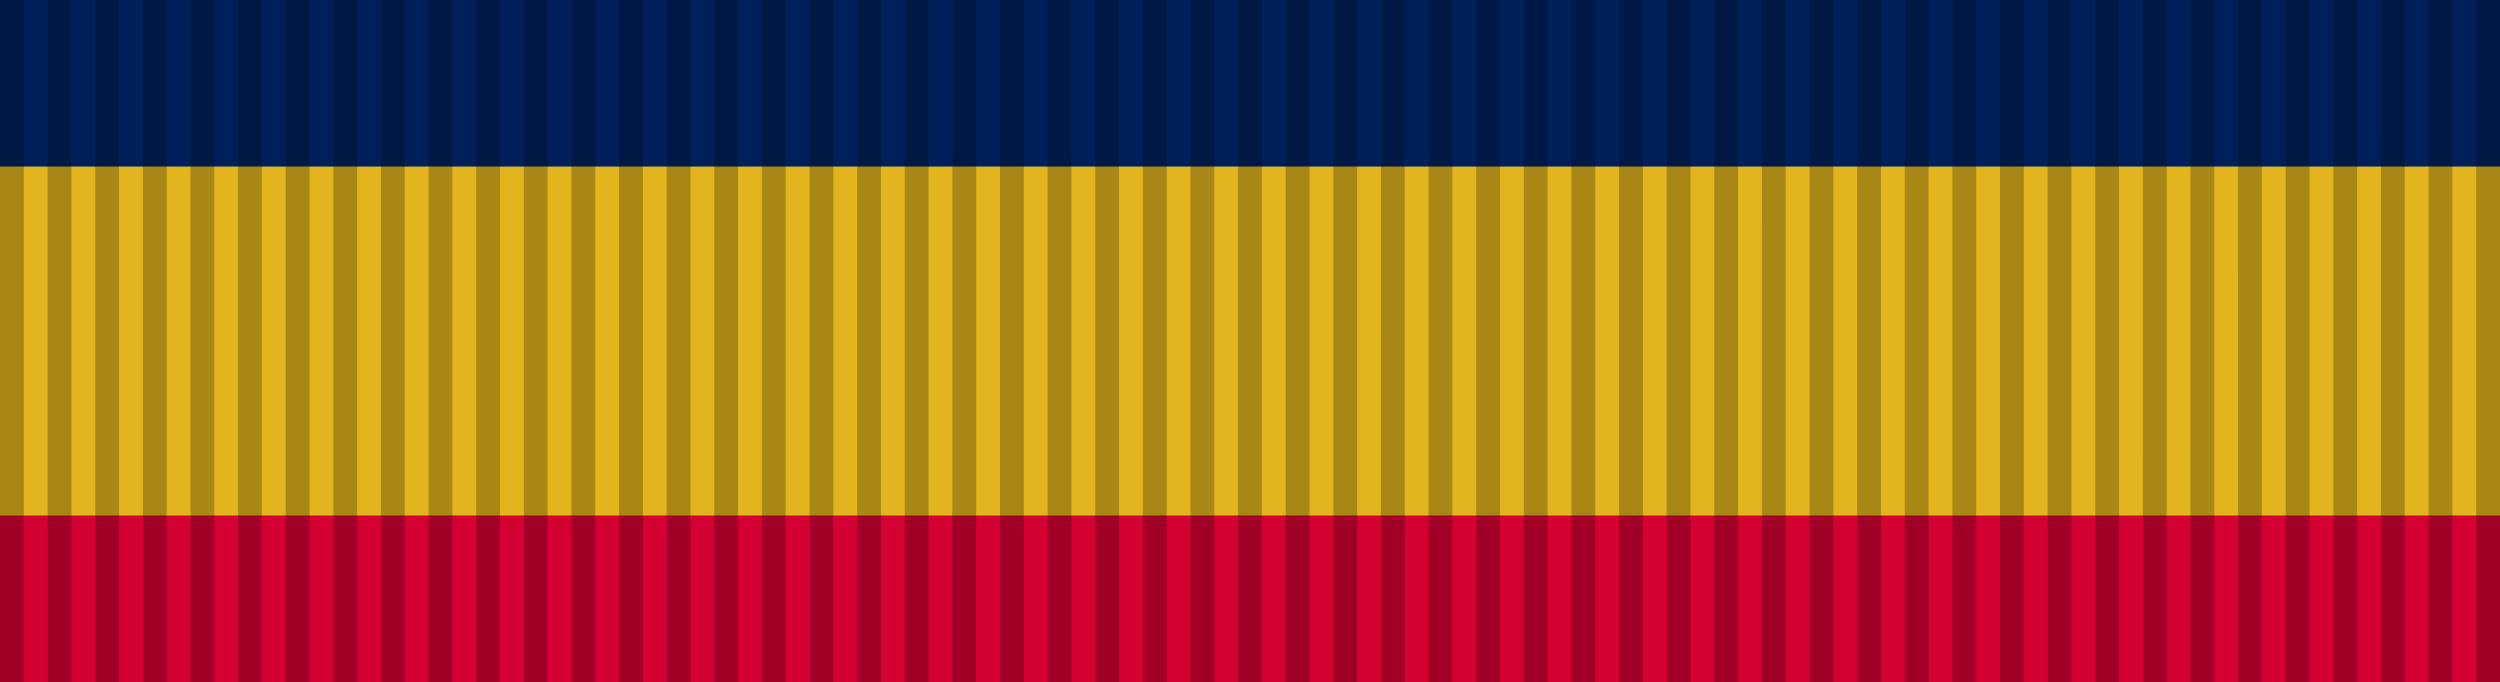 <svg xmlns="http://www.w3.org/2000/svg" version="1.0" width="1024" height="279.379"><path d="M1024 39.168H0v200h1024z" style="fill:#e2b41e;fill-opacity:1"/><path d="M1024 211.168H0v68.211h1024z" style="fill:#d50032;fill-opacity:1"/><path d="M1024 0H0v68.211h1024z" style="fill:#00205b;fill-opacity:1"/><path style="opacity:.25;fill:#000;fill-opacity:1;fill-rule:evenodd;stroke:none" d="M858.21 279.379V0h9.752v279.379h-9.753zm-19.505 0V0h9.752v279.379h-9.752zm-19.505 0V0h9.752v279.379H819.2zm-19.505 0V0h9.753v279.379h-9.753zm-19.505 0V0h9.753v279.379h-9.753zm-19.504 0V0h9.752v279.379h-9.752zm-19.505 0V0h9.752v279.379h-9.752zm-19.505 0V0h9.753v279.379h-9.753zm-19.505 0V0h9.753v279.379h-9.753zm-19.504 0V0h9.752v279.379h-9.752zm-19.505 0V0h9.752v279.379h-9.752zm-19.505 0V0h9.753v279.379h-9.753zm-19.505 0V0h9.753v279.379h-9.753zm-19.504 0V0h9.752v279.379h-9.752zm-19.505 0V0h9.752v279.379h-9.752zm429.105 0V0H1024v279.379h-9.752zm-19.505 0V0h9.752v279.379h-9.752zm-19.505 0V0h9.753v279.379h-9.753zm-19.505 0V0h9.753v279.379h-9.753zm-19.504 0V0h9.752v279.379h-9.752zm-19.505 0V0h9.752v279.379h-9.752zm-19.505 0V0h9.753v279.379h-9.753zm-19.505 0V0h9.753v279.379h-9.753zm-585.143 0V0h9.753v279.379h-9.753zm19.505 0V0h9.753v279.379h-9.753zm19.505 0V0h9.752v279.379h-9.752zm19.505 0V0h9.752v279.379h-9.752zm19.504 0V0h9.753v279.379h-9.753zm19.505 0V0h9.753v279.379h-9.753zm19.505 0V0h9.752v279.379H409.6zm19.505 0V0h9.752v279.379h-9.752zm19.504 0V0h9.753v279.379h-9.753zm19.505 0V0h9.753v279.379h-9.753zm19.505 0V0h9.752v279.379h-9.752zm19.505 0V0h9.752v279.379h-9.752zm19.504 0V0h9.753v279.379h-9.753zm19.505 0V0h9.753v279.379h-9.753zm19.505 0V0h9.752v279.379h-9.752zM0 279.379V0h9.752v279.379H0zm19.505 0V0h9.752v279.379h-9.752zm19.505 0V0h9.752v279.379H39.01zm19.504 0V0h9.753v279.379h-9.753zm19.505 0V0h9.752v279.379H78.02zm19.505 0V0h9.752v279.379h-9.752zm19.504 0V0h9.753v279.379h-9.753zm19.505 0V0h9.753v279.379h-9.753zm19.505 0V0h9.752v279.379h-9.752zm19.505 0V0h9.752v279.379h-9.752zm19.504 0V0h9.753v279.379h-9.753zm19.505 0V0h9.753v279.379h-9.753zm19.505 0V0h9.752v279.379h-9.752zm19.505 0V0h9.752v279.379h-9.752zm19.504 0V0h9.753v279.379h-9.753z"/></svg>